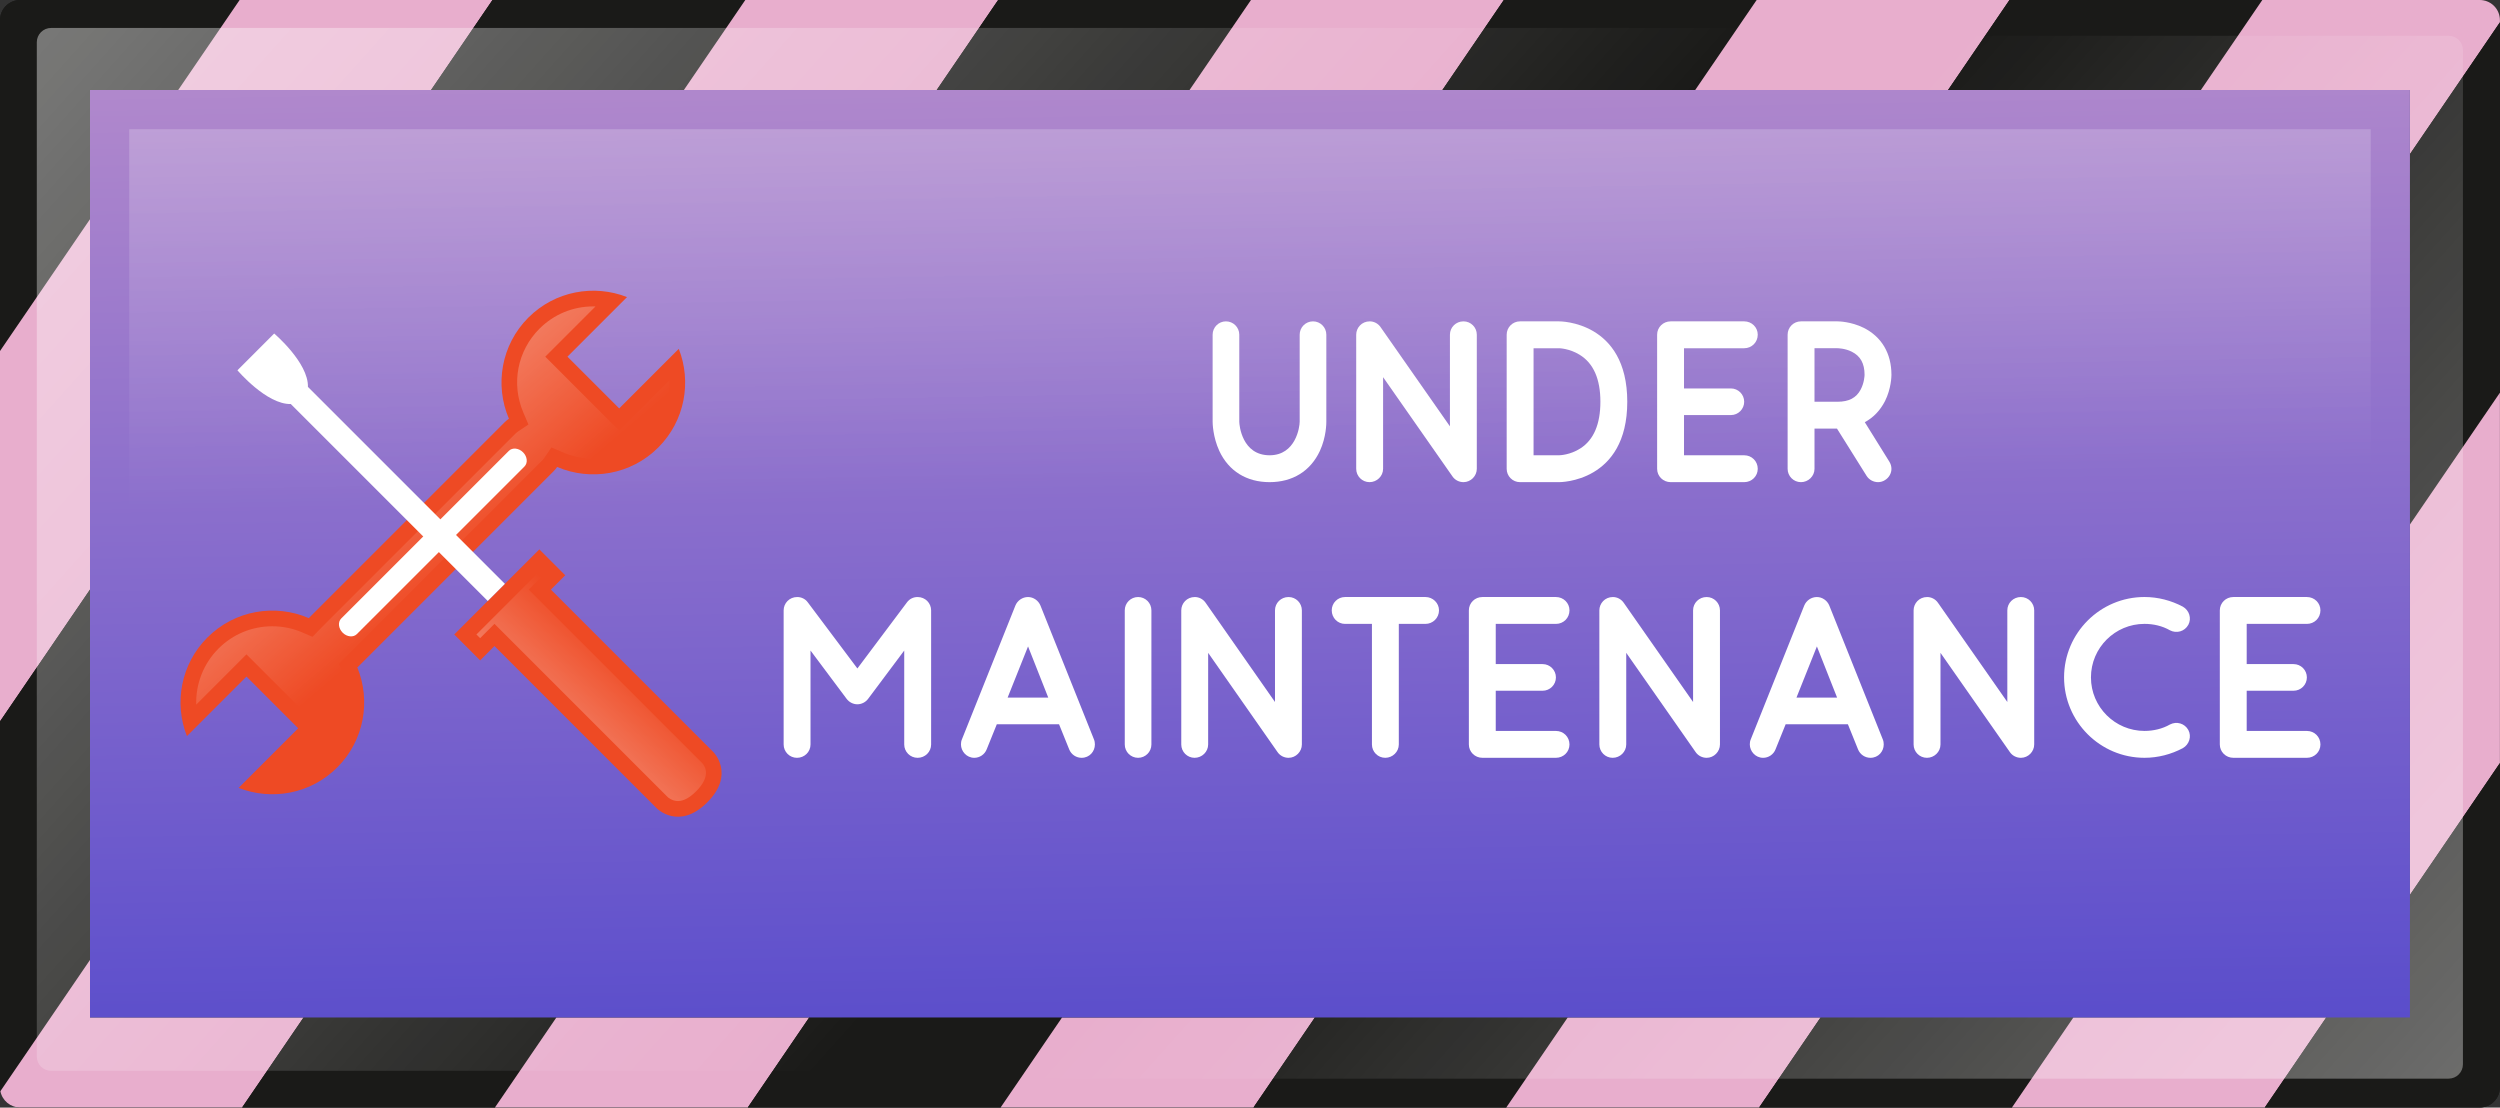 <?xml version="1.0" encoding="UTF-8"?>
<!DOCTYPE svg PUBLIC '-//W3C//DTD SVG 1.0//EN'
          'http://www.w3.org/TR/2001/REC-SVG-20010904/DTD/svg10.dtd'>
<svg height="141.2" preserveAspectRatio="xMidYMid meet" version="1.0" viewBox="0.0 0.0 318.7 141.2" width="318.7" xmlns="http://www.w3.org/2000/svg" xmlns:xlink="http://www.w3.org/1999/xlink" zoomAndPan="magnify"
><rect x="0.0" y="0.0" width="318.7" height="141.2" fill="#333333" stroke="none"/><g id="change1_13"
  ><path d="M318.69,2.56v136.06c0,1.41-1.15,2.56-2.56,2.56H2.56c-1.25,0-2.28-0.89-2.51-2.07 C0.02,138.95,0,138.79,0,138.62V2.56C0,1.15,1.15,0,2.56,0h313.57C317.54,0,318.69,1.15,318.69,2.56z" fill="#1A1A18"
  /></g
  ><g
  ><g id="change1_1"
    ><path d="M11.473,11.473h11.244L30.549,0H2.559C1.146,0,0,1.146,0,2.559V44.75l11.473-16.806V11.473z" fill="#1A1A18"
    /></g
    ><g id="change2_1"
    ><path d="M11.473 27.944L0 44.75 0 91.964 11.473 75.158z" fill="#E8AECD"
    /></g
    ><g id="change2_2"
    ><path d="M54.949 11.473L62.781 0 30.549 0 22.717 11.473z" fill="#E8AECD"
    /></g
    ><g id="change1_2"
    ><path d="M87.18 11.473L95.012 0 62.781 0 54.949 11.473z" fill="#1A1A18"
    /></g
    ><g id="change1_3"
    ><path d="M11.473,75.158L0,91.964v46.656c0,0.166,0.019,0.328,0.049,0.486l11.424-16.734V75.158z" fill="#1A1A18"
    /></g
    ><g id="change2_3"
    ><path d="M119.411 11.473L127.243 0 95.012 0 87.18 11.473z" fill="#E8AECD"
    /></g
    ><g id="change2_4"
    ><path d="M11.473,129.707v-7.335L0.049,139.107c0.227,1.181,1.263,2.073,2.51,2.073h28.306l7.832-11.473H11.473z" fill="#E8AECD"
    /></g
    ><g id="change1_4"
    ><path d="M38.697 129.707L30.865 141.18 63.096 141.18 70.929 129.707z" fill="#1A1A18"
    /></g
    ><g id="change1_5"
    ><path d="M151.643 11.473L159.475 0 127.243 0 119.411 11.473z" fill="#1A1A18"
    /></g
    ><g id="change2_5"
    ><path d="M183.874 11.473L191.706 0 159.475 0 151.643 11.473z" fill="#E8AECD"
    /></g
    ><g id="change2_6"
    ><path d="M70.929 129.707L63.096 141.18 95.328 141.18 103.16 129.707z" fill="#E8AECD"
    /></g
    ><g id="change1_6"
    ><path d="M103.16 129.707L95.328 141.18 127.559 141.18 135.391 129.707z" fill="#1A1A18"
    /></g
    ><g id="change1_7"
    ><path d="M216.105 11.473L223.938 0 191.706 0 183.874 11.473z" fill="#1A1A18"
    /></g
    ><g id="change2_7"
    ><path d="M248.337 11.473L256.169 0 223.938 0 216.105 11.473z" fill="#E8AECD"
    /></g
    ><g id="change2_8"
    ><path d="M135.391 129.707L127.559 141.18 159.791 141.18 167.623 129.707z" fill="#E8AECD"
    /></g
    ><g id="change1_8"
    ><path d="M280.568 11.473L288.4 0 256.169 0 248.337 11.473z" fill="#1A1A18"
    /></g
    ><g id="change1_9"
    ><path d="M167.623 129.707L159.791 141.18 192.022 141.18 199.854 129.707z" fill="#1A1A18"
    /></g
    ><g id="change2_9"
    ><path d="M199.854 129.707L192.022 141.18 224.254 141.18 232.086 129.707z" fill="#E8AECD"
    /></g
    ><g id="change2_10"
    ><path d="M316.131,0H288.4l-7.832,11.473h26.649v8.178L318.69,2.845V2.559C318.69,1.146,317.544,0,316.131,0z" fill="#E8AECD"
    /></g
    ><g id="change1_10"
    ><path d="M232.086 129.707L224.254 141.18 256.485 141.18 264.317 129.707z" fill="#1A1A18"
    /></g
    ><g id="change1_11"
    ><path d="M307.217 66.865L318.69 50.059 318.69 2.845 307.217 19.651z" fill="#1A1A18"
    /></g
    ><g id="change2_11"
    ><path d="M307.217 114.079L318.69 97.273 318.69 50.059 307.217 66.865z" fill="#E8AECD"
    /></g
    ><g id="change2_12"
    ><path d="M264.317 129.707L256.485 141.18 288.716 141.18 296.548 129.707z" fill="#E8AECD"
    /></g
    ><g id="change1_12"
    ><path d="M307.217,129.707h-10.669l-7.832,11.473h27.415c1.413,0,2.559-1.146,2.559-2.559V97.273l-11.473,16.806 V129.707z" fill="#1A1A18"
    /></g
  ></g
  ><linearGradient gradientUnits="userSpaceOnUse" id="a" x1="219.858" x2="-157.656" xlink:actuate="onLoad" xlink:show="other" xlink:type="simple" y1="122.846" y2="-214.931"
  ><stop offset=".152" stop-color="#fff" stop-opacity="0"
    /><stop offset=".62" stop-color="#fff" stop-opacity=".6"
  /></linearGradient
  ><path d="M315.15,136.506H6.516c-1.007,0-1.824-0.817-1.824-1.824V5.387c0-1.007,0.817-1.824,1.824-1.824 H315.15c1.007,0,1.824,0.817,1.824,1.824v129.295C316.974,135.689,316.157,136.506,315.15,136.506z" fill="url(#a)"
  /><linearGradient gradientTransform="rotate(180 160.833 70.034)" gradientUnits="userSpaceOnUse" id="b" x1="222.858" x2="-154.656" xlink:actuate="onLoad" xlink:show="other" xlink:type="simple" y1="121.846" y2="-215.931"
  ><stop offset=".203" stop-color="#fff" stop-opacity="0"
    /><stop offset=".655" stop-color="#fff" stop-opacity=".6"
  /></linearGradient
  ><path d="M3.516,4.562H312.15 c1.007,0,1.824,0.817,1.824,1.824v129.295c0,1.007-0.817,1.824-1.824,1.824H3.516c-1.007,0-1.824-0.817-1.824-1.824V6.387 C1.692,5.379,2.509,4.562,3.516,4.562z" fill="url(#b)"
  /><linearGradient gradientTransform="matrix(1 0 0 -1 0 144)" gradientUnits="userSpaceOnUse" id="c" x1="156.308" x2="161.325" xlink:actuate="onLoad" xlink:show="other" xlink:type="simple" y1="254.941" y2="-44.927"
  ><stop offset=".136" stop-color="#e8aecd"
    /><stop offset="1" stop-color="#3232cb"
  /></linearGradient
  ><path d="M216.106 11.473L183.875 11.473 151.643 11.473 119.412 11.473 87.18 11.473 54.949 11.473 22.718 11.473 11.473 11.473 11.473 27.944 11.473 75.158 11.473 122.373 11.473 129.707 38.698 129.707 70.929 129.707 103.16 129.707 135.392 129.707 167.623 129.707 199.854 129.707 232.087 129.707 264.317 129.707 296.549 129.707 307.217 129.707 307.217 114.079 307.217 66.865 307.217 19.651 307.217 11.473 280.569 11.473 248.337 11.473z" fill="url(#c)"
  /><linearGradient gradientTransform="matrix(1 0 0 -1 0 144)" gradientUnits="userSpaceOnUse" id="d" x1="160.57" x2="151.485" xlink:actuate="onLoad" xlink:show="other" xlink:type="simple" y1="6.93" y2="499.933"
  ><stop offset=".152" stop-color="#fff" stop-opacity="0"
    /><stop offset=".62" stop-color="#fff"
  /></linearGradient
  ><path d="M16.473 124.707L16.473 16.473 302.217 16.473 302.217 124.707z" fill="url(#d)"
  /><g
  ><g id="change3_1"
    ><path d="M45.55,85.088c0.041-0.042,0.088-0.077,0.131-0.12l24.894-24.897c0.18-0.18,0.325-0.362,0.449-0.544 c4.272,1.828,9.406,1.003,12.894-2.483c3.398-3.398,4.268-8.369,2.612-12.574l-7.594,7.594l-6.596-6.596l7.594-7.594 c-4.205-1.656-9.176-0.786-12.576,2.611c-3.486,3.486-4.309,8.623-2.481,12.895c-0.182,0.122-0.364,0.27-0.546,0.45L39.438,78.725 c-0.025,0.026-0.044,0.051-0.069,0.076c-4.277-1.851-9.431-1.03-12.927,2.465c-3.401,3.4-4.27,8.371-2.615,12.576l7.594-7.594 l6.596,6.596l-7.594,7.594c4.205,1.656,9.176,0.786,12.576-2.614C46.442,94.379,47.29,89.325,45.55,85.088z" fill="#EE4A24"
    /></g
    ><linearGradient gradientTransform="matrix(1 0 0 -1 0 144)" gradientUnits="userSpaceOnUse" id="e" x1="88.311" x2="-27.996" xlink:actuate="onLoad" xlink:show="other" xlink:type="simple" y1="35.881" y2="172.653"
    ><stop offset=".257" stop-color="#fff" stop-opacity="0"
      /><stop offset=".62" stop-color="#fff"
    /></linearGradient
    ><path d="M34.442,99.247l6.404-6.403l-9.425-9.425 l-6.406,6.406c-0.075-2.625,0.917-5.222,2.84-7.146c1.832-1.832,4.268-2.841,6.858-2.841c1.339,0,2.638,0.269,3.86,0.798 l1.26,0.545l1.005-1.024l0.076-0.086l24.831-24.827c0.076-0.075,0.16-0.145,0.245-0.203l1.378-0.923l-0.652-1.524 c-1.573-3.675-0.766-7.873,2.056-10.694c1.833-1.831,4.27-2.839,6.863-2.839c0.094,0,0.188,0.001,0.281,0.004l-6.405,6.404 l9.424,9.425l6.406-6.407c0.075,2.624-0.916,5.22-2.838,7.143c-1.833,1.832-4.271,2.842-6.863,2.842 c-1.327,0-2.616-0.264-3.831-0.783L70.3,57.043l-0.927,1.354c-0.06,0.087-0.129,0.174-0.214,0.26L44.268,83.554 c-0.027,0.02-0.088,0.076-0.148,0.137l-0.919,0.94l0.5,1.217c1.494,3.637,0.663,7.782-2.115,10.562 c-1.833,1.833-4.27,2.842-6.863,2.842C34.723,99.251,34.536,99.25,34.442,99.247z" fill="url(#e)"
    /><g id="change4_1"
    ><path d="M45.492,80.835c-0.45,0.45-1.261,0.369-1.81-0.18l0,0c-0.551-0.551-0.632-1.363-0.182-1.812l21.367-21.367 c0.449-0.45,1.261-0.369,1.81,0.182l0,0c0.551,0.551,0.632,1.36,0.182,1.812L45.492,80.835z" fill="#FFF"
    /></g
    ><g id="change3_2"
    ><path d="M63.331,75.457l5.425-5.423l3.301,3.302l-1.828,1.828L90.946,95.88c0,0,2.81,2.81-0.786,6.407 c-3.596,3.596-6.407,0.786-6.407,0.786L63.036,82.358l-1.828,1.828l-3.301-3.304L63.331,75.457z" fill="#EE4A24"
    /></g
    ><linearGradient gradientTransform="matrix(1 0 0 -1 0 144)" gradientUnits="userSpaceOnUse" id="f" x1="101.699" x2="20.06" xlink:actuate="onLoad" xlink:show="other" xlink:type="simple" y1="82.341" y2="-6.15"
    ><stop offset=".257" stop-color="#fff" stop-opacity="0"
      /><stop offset=".614" stop-color="#fff"
    /></linearGradient
    ><path d="M86.429,102.119 c-0.749,0-1.285-0.482-1.291-0.487L63.036,79.529l-1.828,1.827l-0.474-0.475l8.021-8.02l0.474,0.474l-1.829,1.83l22.131,22.13 c0.38,0.419,1.126,1.666-0.787,3.579C87.919,101.7,87.139,102.119,86.429,102.119z" fill="url(#f)"
    /><g id="change4_2"
    ><path d="M34.953,42.517l-2.342,2.345l-2.342,2.342c0,0,3.707,4.373,6.801,4.302l25.107,25.107l2.186-2.186 L39.255,49.32C39.328,46.224,34.953,42.517,34.953,42.517z" fill="#FFF"
    /></g
  ></g
  ><g fill="#FFF" id="change4_3"
  ><path d="M155.436,57.481c-0.82-1.786-0.85-3.514-0.85-3.719V42.665c0-0.937,0.762-1.698,1.698-1.698 c0.938,0,1.699,0.761,1.699,1.698v11.098c0,0.439,0.351,4.275,3.864,4.275c3.339,0,3.836-3.602,3.836-4.275V42.665 c0-0.937,0.762-1.698,1.699-1.698c0.937,0,1.698,0.761,1.698,1.698v11.098c0,0.205,0,1.933-0.82,3.719 c-1.2,2.577-3.484,3.982-6.413,3.982C158.92,61.464,156.636,60.059,155.436,57.481z"
    /><path d="M185.159,60.732l-8.843-12.65v11.684c0,0.937-0.791,1.698-1.729,1.698c-0.937,0-1.698-0.761-1.698-1.698 V42.665c0-0.878,0.703-1.698,1.728-1.698c0.527,0,1.055,0.264,1.377,0.732l8.843,12.65V42.665c0-0.937,0.762-1.698,1.728-1.698 c0.938,0,1.698,0.761,1.698,1.698v17.101c0,0.908-0.761,1.698-1.698,1.698C186.007,61.464,185.481,61.2,185.159,60.732z"
    /><path d="M193.769,61.464c-0.937,0-1.698-0.761-1.698-1.698V42.665c0-0.937,0.762-1.698,1.698-1.698h4.979 c0.117,0,8.696-0.029,8.696,10.249s-8.579,10.249-8.696,10.249h-4.979V61.464z M195.497,58.038h3.25 c0.088,0,1.405-0.029,2.723-0.878c1.698-1.083,2.548-3.104,2.548-5.944c0-2.899-0.879-4.919-2.665-6.003 c-1.288-0.791-2.576-0.82-2.605-0.82h-3.25v13.645H195.497z"
    /><path d="M224.078,59.766c0,0.937-0.762,1.698-1.729,1.698h-9.37c-0.966,0-1.728-0.761-1.728-1.698V42.665 c0-0.937,0.762-1.698,1.728-1.698h9.37c0.967,0,1.729,0.761,1.729,1.698c0,0.966-0.762,1.728-1.729,1.728h-7.671v5.125h5.973 c0.938,0,1.698,0.761,1.698,1.698s-0.761,1.698-1.698,1.698h-5.973v5.125h7.671C223.316,58.038,224.078,58.799,224.078,59.766z"
    /><path d="M240.857,58.858c0.176,0.292,0.264,0.585,0.264,0.908c0,0.556-0.293,1.113-0.819,1.435 c-0.264,0.176-0.586,0.264-0.879,0.264c-0.585,0-1.142-0.293-1.464-0.791l-3.777-6.032h-2.869v5.125 c0,0.937-0.791,1.698-1.729,1.698c-0.937,0-1.698-0.761-1.698-1.698V42.665c0-0.937,0.762-1.698,1.698-1.698h4.656 c0.176,0,1.728,0.029,3.338,0.82c2.284,1.142,3.543,3.25,3.543,6.003c0,0.175-0.029,1.757-0.819,3.338 c-0.615,1.201-1.493,2.108-2.577,2.694L240.857,58.858z M231.312,51.215h2.928c1.464,0,2.401-0.498,2.957-1.552 c0.469-0.878,0.498-1.815,0.498-1.874c0-1.464-0.527-2.401-1.64-2.958c-0.879-0.439-1.815-0.439-1.815-0.439h-2.928V51.215z"
    /><path d="M115.271,94.907V82.931l-4.597,6.149c-0.322,0.439-0.849,0.703-1.376,0.703s-1.054-0.264-1.376-0.703 l-4.597-6.149v11.977c0,0.937-0.761,1.698-1.728,1.698c-0.937,0-1.698-0.762-1.698-1.698V77.807c0-0.907,0.732-1.698,1.728-1.698 c0.527,0,1.025,0.234,1.347,0.674l6.325,8.433l6.325-8.433c0.322-0.439,0.82-0.674,1.347-0.674c0.995,0,1.728,0.791,1.728,1.698 v17.101c0,0.937-0.761,1.698-1.728,1.698C116.033,96.605,115.271,95.844,115.271,94.907z"
    /><path d="M139.46,94.263c0.088,0.205,0.117,0.439,0.117,0.645c0,0.878-0.674,1.698-1.699,1.698 c-0.673,0-1.317-0.41-1.581-1.083l-1.289-3.192h-7.935l-1.289,3.192c-0.263,0.673-0.908,1.083-1.581,1.083 c-0.996,0-1.698-0.85-1.698-1.698c0-0.234,0.029-0.439,0.117-0.645l6.822-17.071c0.264-0.644,0.908-1.083,1.611-1.083 c0.673,0,1.317,0.439,1.581,1.083L139.46,94.263z M133.633,88.934l-2.577-6.529l-2.606,6.529H133.633z"
    /><path d="M143.385,94.907v-17.1c0-0.937,0.761-1.698,1.698-1.698s1.698,0.762,1.698,1.698v17.101 c0,0.937-0.761,1.698-1.698,1.698S143.385,95.844,143.385,94.907z"
    /><path d="M162.858,95.873l-8.843-12.649v11.684c0,0.937-0.791,1.698-1.729,1.698c-0.937,0-1.698-0.762-1.698-1.698 V77.807c0-0.879,0.703-1.698,1.728-1.698c0.527,0,1.055,0.264,1.377,0.732l8.843,12.649V77.807c0-0.937,0.762-1.698,1.728-1.698 c0.938,0,1.698,0.762,1.698,1.698v17.101c0,0.907-0.761,1.698-1.698,1.698C163.706,96.605,163.18,96.342,162.858,95.873z"
    /><path d="M181.717,76.108c0.938,0,1.728,0.762,1.728,1.698c0,0.967-0.79,1.728-1.728,1.728h-3.396v15.373 c0,0.937-0.791,1.698-1.728,1.698c-0.938,0-1.698-0.762-1.698-1.698V79.534h-3.427c-0.937,0-1.698-0.761-1.698-1.728 c0-0.937,0.762-1.698,1.698-1.698H181.717z"
    /><path d="M200.078,94.907c0,0.937-0.762,1.698-1.729,1.698h-9.37c-0.966,0-1.728-0.762-1.728-1.698v-17.1 c0-0.937,0.762-1.698,1.728-1.698h9.37c0.967,0,1.729,0.762,1.729,1.698c0,0.967-0.762,1.728-1.729,1.728h-7.671v5.124h5.973 c0.938,0,1.698,0.762,1.698,1.698c0,0.938-0.761,1.699-1.698,1.699h-5.973v5.124h7.671C199.317,93.18,200.078,93.94,200.078,94.907 z"
    /><path d="M216.156,95.873l-8.843-12.649v11.684c0,0.937-0.791,1.698-1.729,1.698c-0.937,0-1.698-0.762-1.698-1.698 V77.807c0-0.879,0.703-1.698,1.728-1.698c0.527,0,1.055,0.264,1.377,0.732l8.843,12.649V77.807c0-0.937,0.762-1.698,1.728-1.698 c0.938,0,1.698,0.762,1.698,1.698v17.101c0,0.907-0.761,1.698-1.698,1.698C217.004,96.605,216.478,96.342,216.156,95.873z"
    /><path d="M240.021,94.263c0.088,0.205,0.117,0.439,0.117,0.645c0,0.878-0.673,1.698-1.698,1.698 c-0.673,0-1.317-0.41-1.581-1.083l-1.288-3.192h-7.936l-1.288,3.192c-0.264,0.673-0.908,1.083-1.582,1.083 c-0.995,0-1.698-0.85-1.698-1.698c0-0.234,0.029-0.439,0.117-0.645l6.823-17.071c0.264-0.644,0.907-1.083,1.61-1.083 c0.673,0,1.317,0.439,1.581,1.083L240.021,94.263z M234.194,88.934l-2.576-6.529l-2.606,6.529H234.194z"
    /><path d="M256.216,95.873l-8.843-12.649v11.684c0,0.937-0.791,1.698-1.729,1.698c-0.937,0-1.698-0.762-1.698-1.698 V77.807c0-0.879,0.703-1.698,1.728-1.698c0.527,0,1.055,0.264,1.377,0.732l8.843,12.649V77.807c0-0.937,0.762-1.698,1.728-1.698 c0.938,0,1.698,0.762,1.698,1.698v17.101c0,0.907-0.761,1.698-1.698,1.698C257.065,96.605,256.538,96.342,256.216,95.873z"
    /><path d="M278.97,93.062c0.439,0.819,0.117,1.845-0.703,2.313c-1.493,0.79-3.162,1.229-4.89,1.229 c-5.651,0-10.249-4.598-10.249-10.249s4.598-10.248,10.249-10.248c1.728,0,3.396,0.439,4.89,1.229 c0.82,0.469,1.143,1.493,0.703,2.313c-0.469,0.85-1.493,1.142-2.343,0.703c-0.966-0.557-2.108-0.82-3.25-0.82 c-3.748,0-6.822,3.045-6.822,6.822s3.074,6.823,6.822,6.823c1.142,0,2.284-0.264,3.25-0.82 C277.477,91.92,278.501,92.213,278.97,93.062z"
    /><path d="M295.809,94.907c0,0.937-0.762,1.698-1.729,1.698h-9.37c-0.966,0-1.728-0.762-1.728-1.698v-17.1 c0-0.937,0.762-1.698,1.728-1.698h9.37c0.967,0,1.729,0.762,1.729,1.698c0,0.967-0.762,1.728-1.729,1.728h-7.671v5.124h5.973 c0.938,0,1.698,0.762,1.698,1.698c0,0.938-0.761,1.699-1.698,1.699h-5.973v5.124h7.671C295.047,93.18,295.809,93.94,295.809,94.907 z"
  /></g
></svg
>
